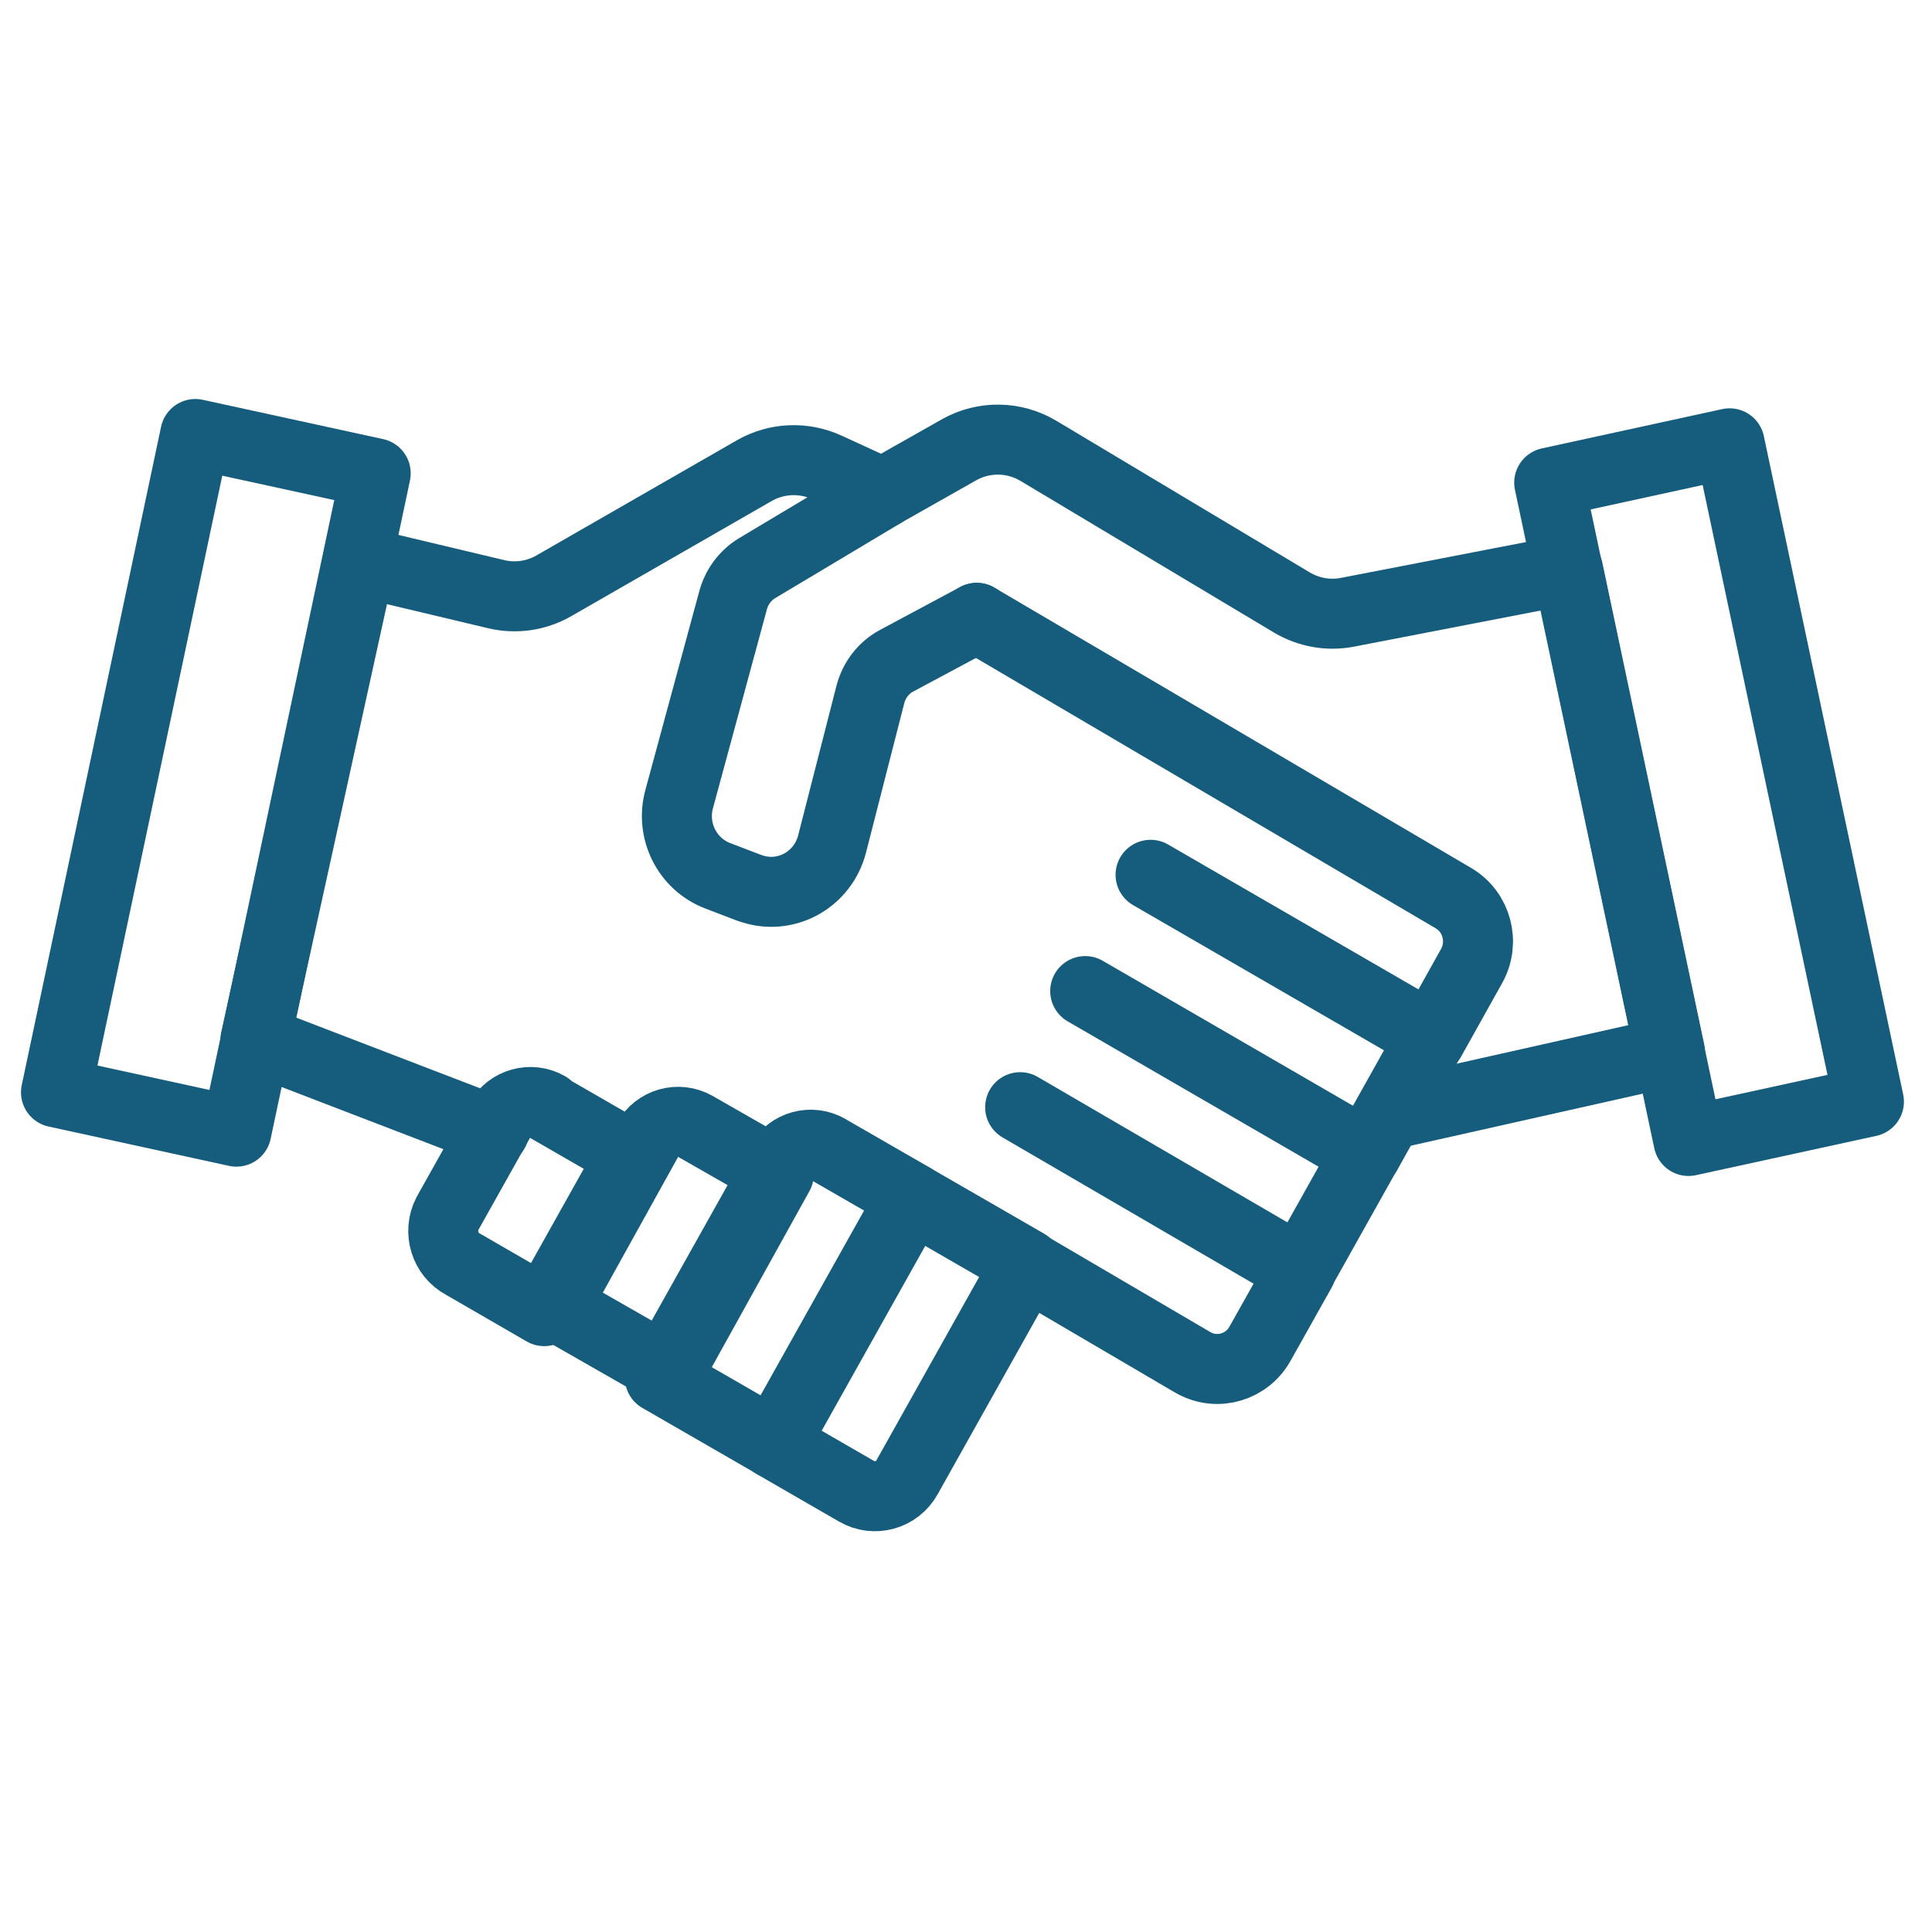 <svg xmlns="http://www.w3.org/2000/svg" width="138" height="138" viewBox="0 0 138 138" fill="none"><path d="M69.767 44.131L64.053 47.19C63.117 47.687 62.443 48.56 62.171 49.598L59.428 60.31C58.786 62.751 56.327 64.198 53.933 63.546C53.791 63.513 53.65 63.458 53.508 63.414L51.255 62.552C49.079 61.713 47.893 59.339 48.513 57.075L52.365 42.872C52.627 41.911 53.236 41.094 54.074 40.586L63.052 35.219L59.091 33.397C57.415 32.623 55.478 32.701 53.878 33.617L39.557 41.845C38.305 42.563 36.836 42.773 35.443 42.441L25.747 40.133L18.249 74.248L35.291 80.797" stroke="#165C7D" stroke-width="5" stroke-linecap="round" stroke-linejoin="round"></path><path d="M82.184 62.486L102.24 74.093L97.593 82.398" stroke="#165C7D" stroke-width="5" stroke-linecap="round" stroke-linejoin="round"></path><path d="M69.767 44.131L103.818 64.154C105.494 65.137 106.071 67.312 105.102 69.024L102.197 74.226" stroke="#165C7D" stroke-width="5" stroke-linecap="round" stroke-linejoin="round"></path><path d="M77.515 70.791L97.571 82.409L92.924 90.703" stroke="#165C7D" stroke-width="5" stroke-linecap="round" stroke-linejoin="round"></path><path d="M72.868 79.085L92.924 90.769L90.03 95.927C89.105 97.65 86.972 98.29 85.274 97.352C85.252 97.341 85.231 97.329 85.209 97.318L73.347 90.361" stroke="#165C7D" stroke-width="5" stroke-linecap="round" stroke-linejoin="round"></path><path d="M65.152 85.568L73.325 90.283L64.793 105.513C64.075 106.805 62.453 107.258 61.18 106.518L55.304 103.127L65.141 85.568H65.152Z" stroke="#165C7D" stroke-width="5" stroke-linecap="round" stroke-linejoin="round"></path><path d="M59.145 82.1L65.109 85.535L55.271 103.094L47.131 98.401L55.739 83.039C56.425 81.824 57.948 81.404 59.156 82.1H59.145Z" stroke="#165C7D" stroke-width="5" stroke-linecap="round" stroke-linejoin="round"></path><path d="M49.666 80.454L55.63 83.867L47.827 97.937L39.676 93.276L46.249 81.426C46.924 80.2 48.459 79.77 49.666 80.454V80.454Z" stroke="#165C7D" stroke-width="5" stroke-linecap="round" stroke-linejoin="round"></path><path d="M39.121 79.118L45.085 82.553L38.871 93.652L33.081 90.305C31.787 89.621 31.286 87.997 31.961 86.683C31.993 86.628 32.026 86.562 32.059 86.506L35.704 80.002C36.39 78.776 37.924 78.356 39.121 79.041V79.096V79.118Z" stroke="#165C7D" stroke-width="5" stroke-linecap="round" stroke-linejoin="round"></path><path d="M99.16 79.637L119.282 75.12L112.001 40.685L96.244 43.734C94.883 43.999 93.479 43.745 92.282 43.038L74.174 32.204C72.433 31.166 70.289 31.133 68.526 32.115L63.041 35.219" stroke="#165C7D" stroke-width="5" stroke-linecap="round" stroke-linejoin="round"></path><path d="M123.543 31.666L110.658 34.474L120.609 81.498L133.494 78.69L123.543 31.666Z" stroke="#165C7D" stroke-width="5" stroke-linecap="round" stroke-linejoin="round"></path><path d="M13.951 31L4 78.024L16.885 80.832L26.836 33.808L13.951 31Z" stroke="#165C7D" stroke-width="5" stroke-linecap="round" stroke-linejoin="round"></path></svg>